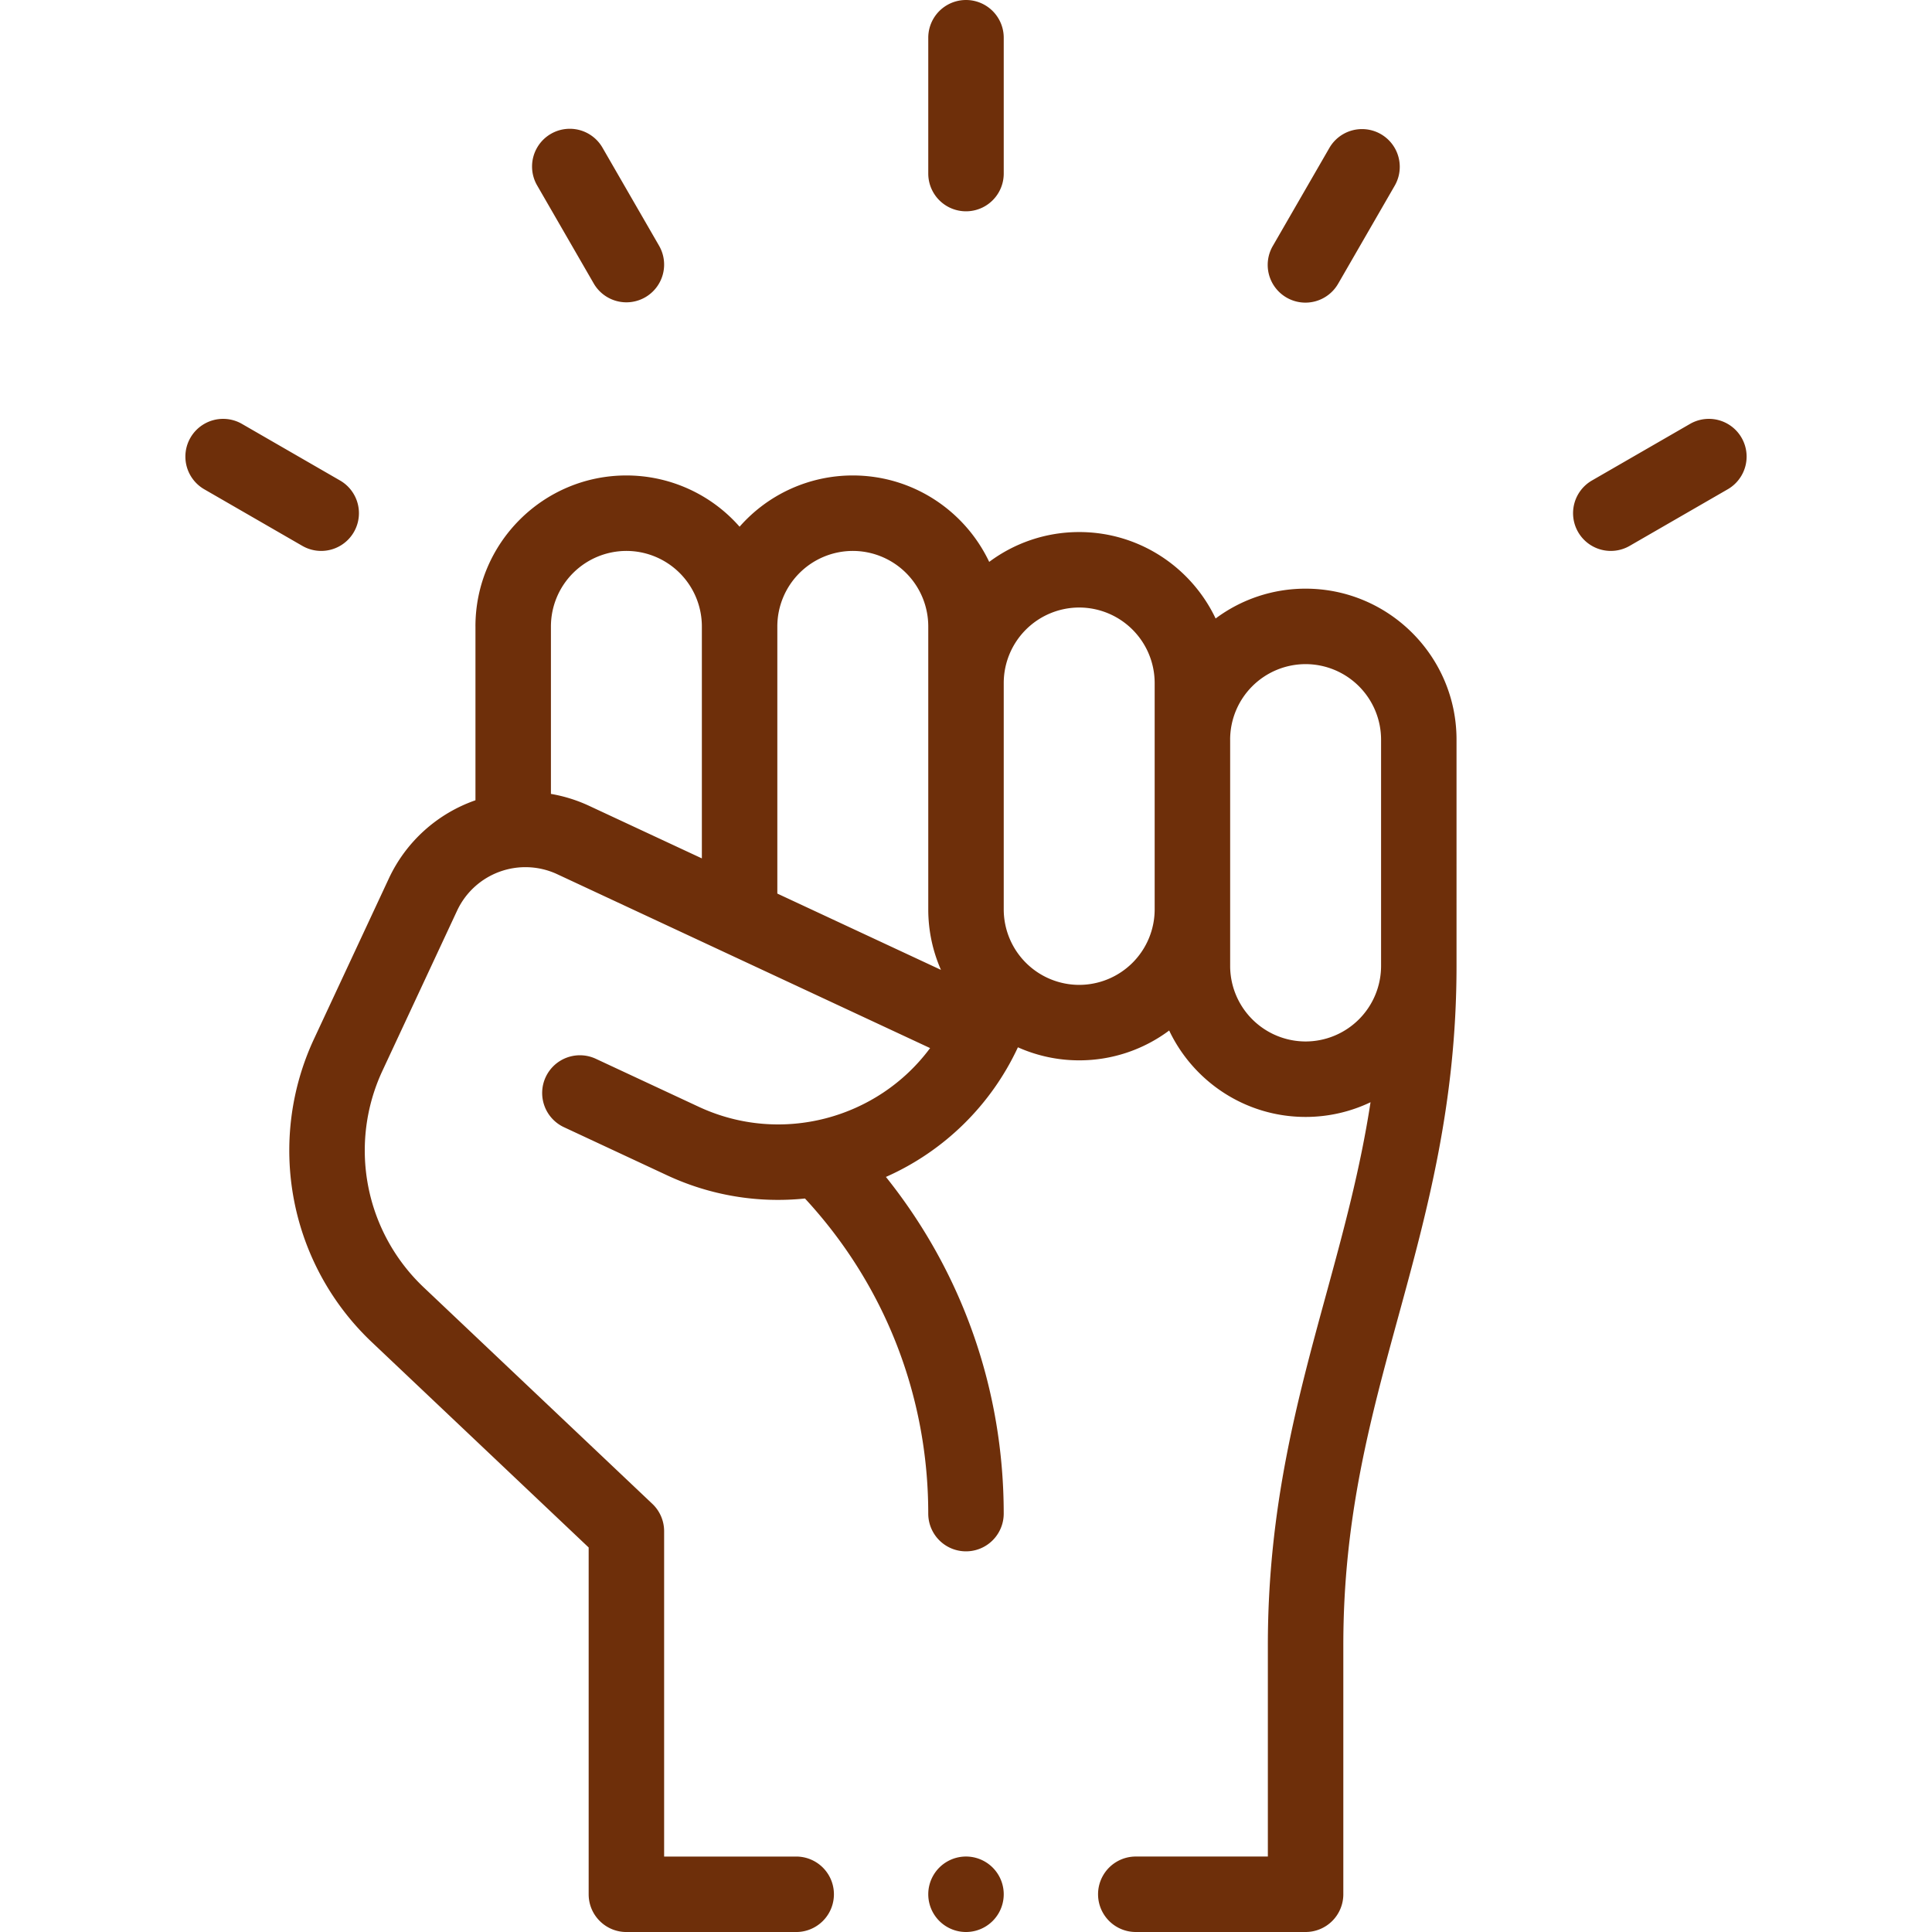 <?xml version="1.0" encoding="utf-8"?>
<svg preserveAspectRatio="xMidYMid meet" width="113" height="113" fill="none" xmlns="http://www.w3.org/2000/svg"><path d="M27.809 36.637v10.17a8.77 8.77 0 00-5.077 4.598l-4.362 9.352a15.435 15.435 0 003.381 17.747L34.43 90.51v20.284c0 1.219.988 2.207 2.207 2.207h9.931a2.207 2.207 0 000-4.414h-7.724V89.559c0-.606-.25-1.186-.69-1.602L24.786 75.3a11.026 11.026 0 01-2.415-12.678l4.36-9.35a4.41 4.41 0 015.868-2.137L54.4 61.301c-3.056 4.126-8.702 5.684-13.532 3.433l-6-2.798a2.207 2.207 0 10-1.866 4l6 2.799a15.34 15.34 0 008.08 1.364c4.656 5.031 7.21 11.533 7.21 18.43a2.207 2.207 0 004.414 0c0-7.247-2.426-14.118-6.89-19.692a15.388 15.388 0 007.718-7.577l.002-.005a8.775 8.775 0 003.584.763 8.78 8.78 0 005.263-1.745c1.417 2.985 4.46 5.055 7.98 5.055 1.358 0 2.647-.31 3.798-.86-.609 3.962-1.595 7.574-2.617 11.313-1.666 6.093-3.389 12.392-3.389 20.446v12.359h-7.724a2.207 2.207 0 000 4.414h9.931a2.207 2.207 0 002.207-2.207V96.227c0-7.46 1.57-13.203 3.233-19.282 1.666-6.092 3.388-12.392 3.388-20.445V43.258c0-4.868-3.96-8.828-8.828-8.828a8.78 8.78 0 00-5.262 1.745c-1.418-2.986-4.461-5.056-7.98-5.056-1.97 0-3.792.65-5.263 1.745-1.417-2.986-4.46-5.055-7.98-5.055a8.807 8.807 0 00-6.62 2.998 8.808 8.808 0 00-6.621-2.998c-4.868 0-8.828 3.96-8.828 8.828zm44.14 6.62a4.419 4.419 0 014.414-4.413 4.42 4.42 0 014.414 4.414V56.5a4.42 4.42 0 01-4.414 4.414A4.42 4.42 0 0171.95 56.5V43.258zm-13.242-3.31a4.42 4.42 0 014.414-4.414 4.42 4.42 0 014.414 4.414V53.19a4.419 4.419 0 01-4.414 4.414 4.419 4.419 0 01-4.414-4.413V39.947zm-13.242-3.31a4.42 4.42 0 014.414-4.414 4.419 4.419 0 014.414 4.414V53.19c0 1.257.266 2.452.742 3.536l-9.57-4.462V36.637zm-13.242 0a4.42 4.42 0 014.414-4.414 4.419 4.419 0 014.414 4.414v13.569l-6.586-3.07a8.828 8.828 0 00-2.242-.702v-9.797zM58.707 10.152V2.207a2.207 2.207 0 00-4.414 0v7.945a2.207 2.207 0 004.414 0zM37.74 17.387a2.207 2.207 0 00.808-3.015l-3.31-5.736a2.207 2.207 0 10-3.823 2.207l3.31 5.735a2.207 2.207 0 003.015.809zM19.89 28.104l-5.737-3.31a2.206 2.206 0 10-2.206 3.823l5.736 3.31a2.207 2.207 0 002.207-3.823zM78.275 16.58l3.31-5.737a2.207 2.207 0 00-3.823-2.206l-3.31 5.736a2.207 2.207 0 103.823 2.206zM95.317 31.927l5.736-3.31a2.206 2.206 0 10-2.206-3.823l-5.737 3.31a2.207 2.207 0 002.207 3.823z" fill="#6E2F0A"/><path d="M56.5 113a2.207 2.207 0 100-4.414 2.207 2.207 0 000 4.414z" fill="#6E2F0A"/></svg>